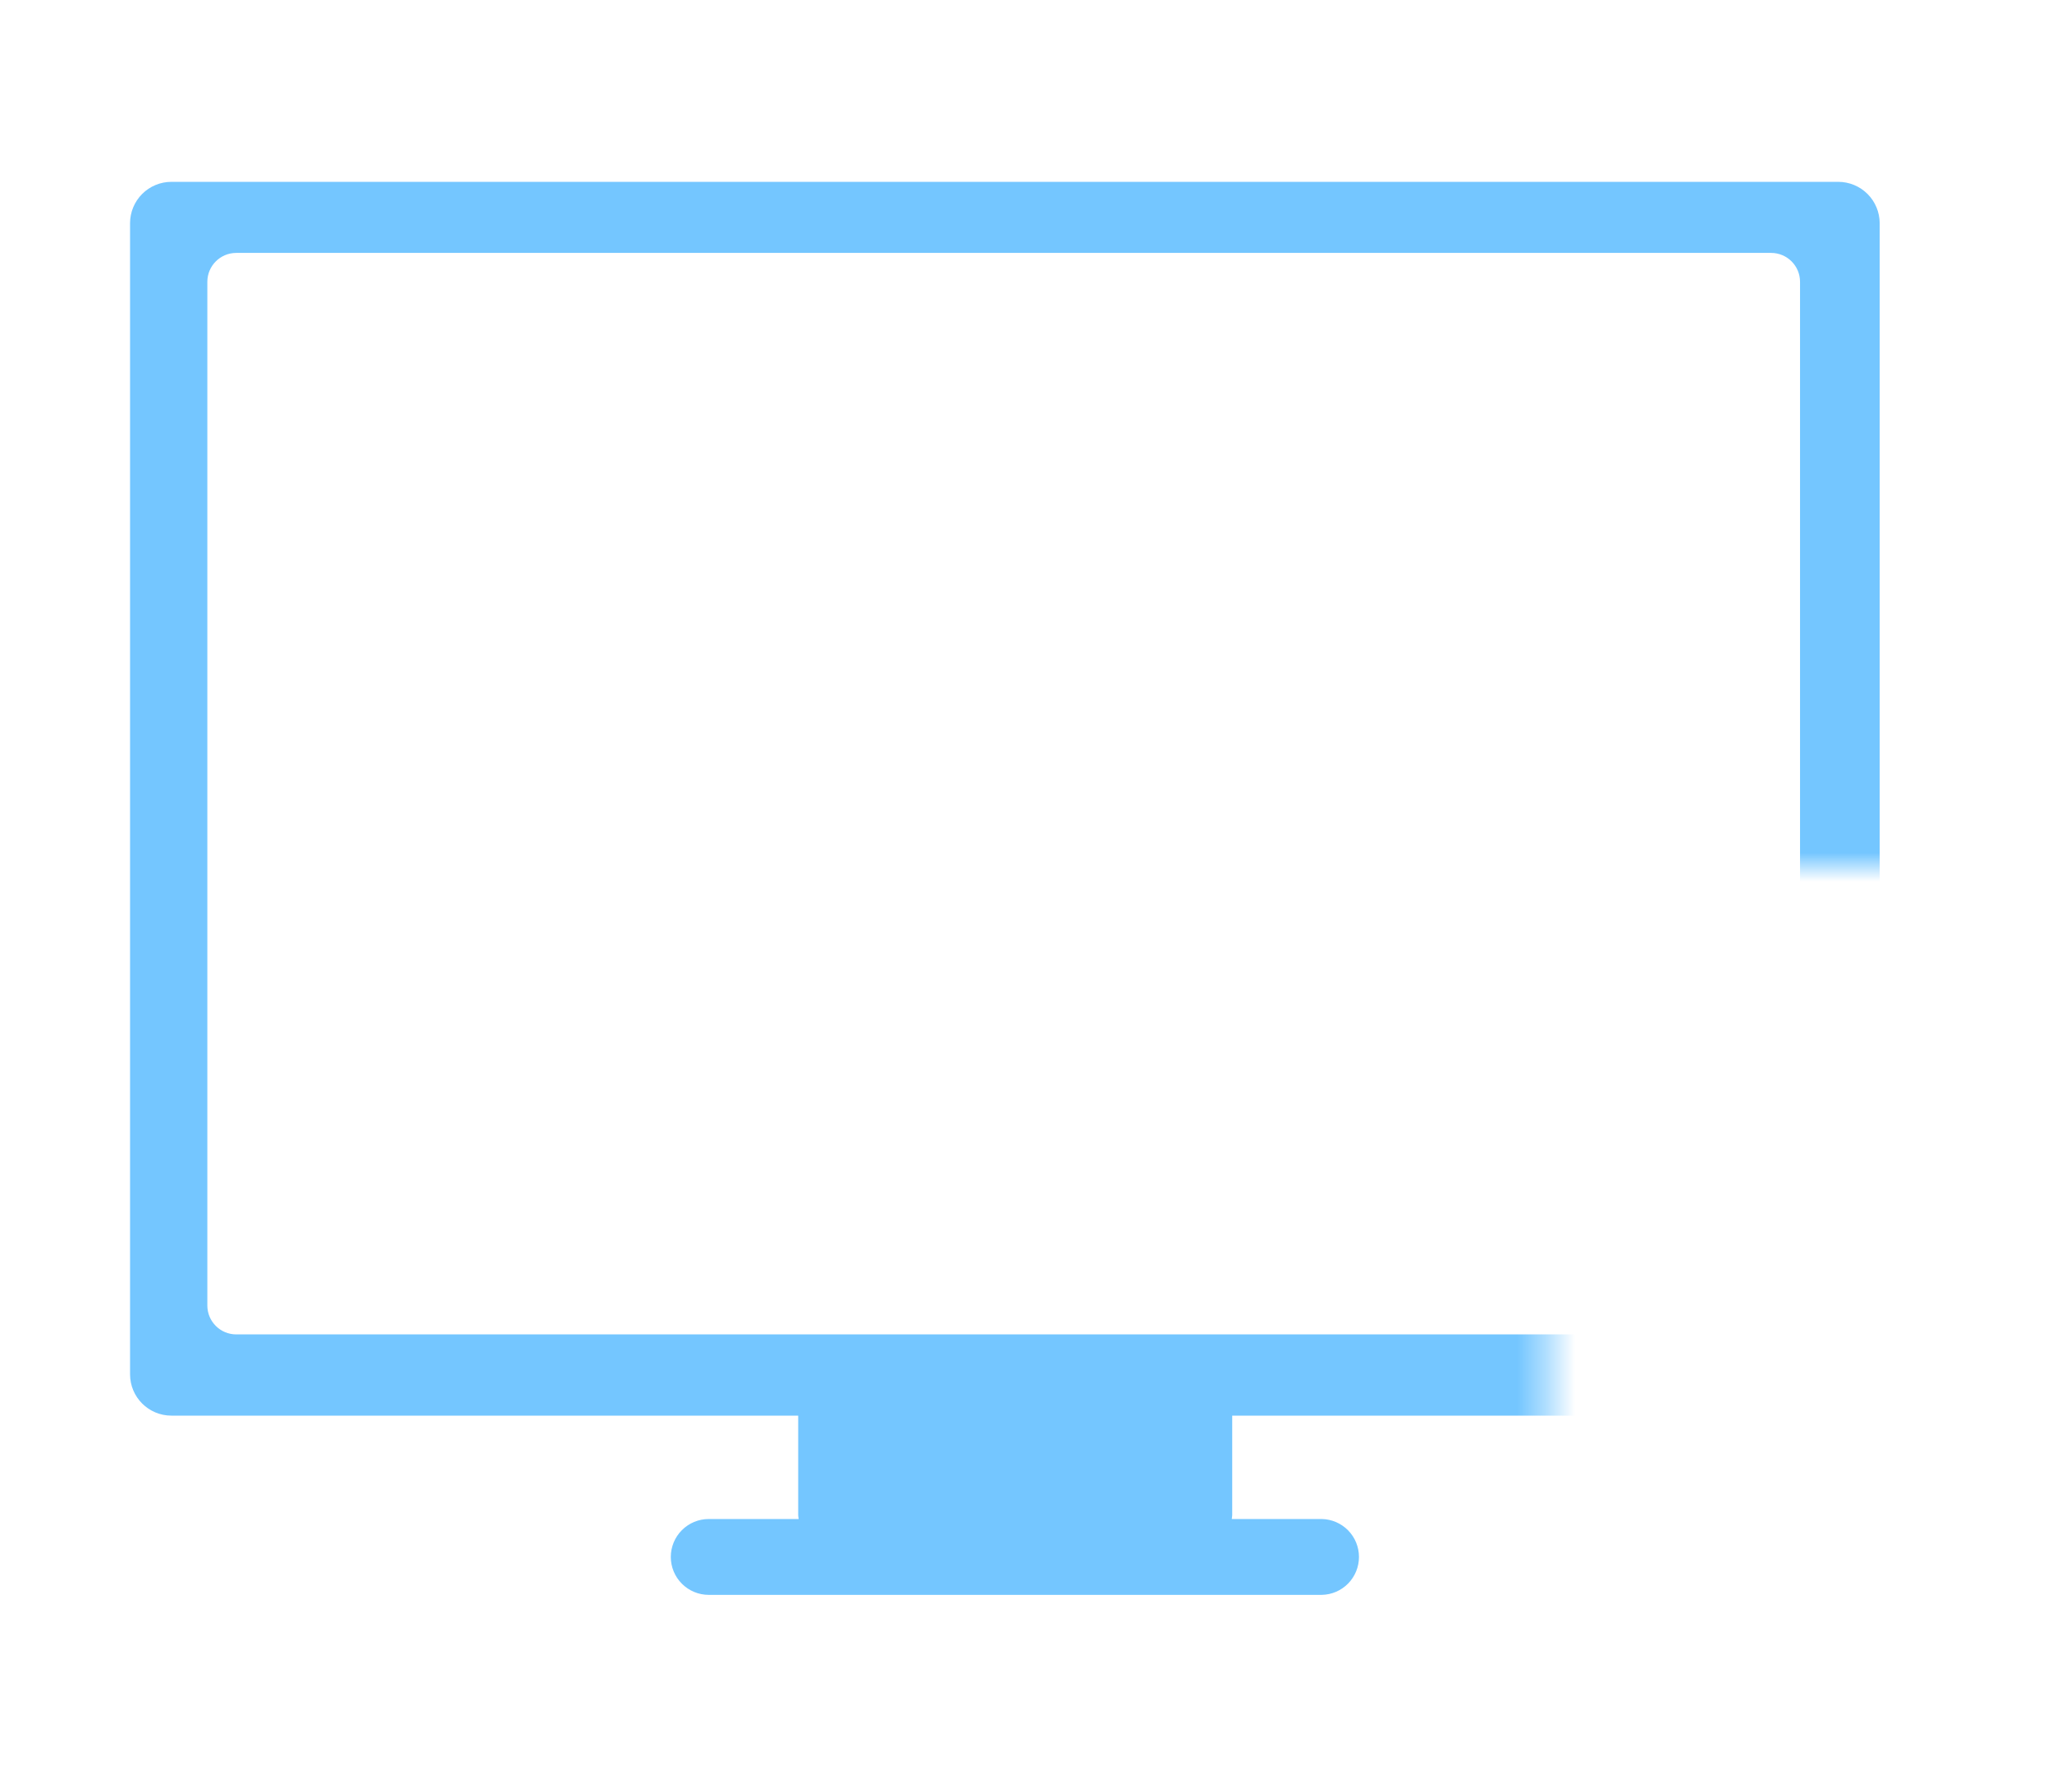 <?xml version="1.0" encoding="UTF-8"?><svg width="71" height="62" viewBox="0 0 71 62" fill="none" xmlns="http://www.w3.org/2000/svg">
<mask id="mask0_3384_19809" style="mask-type:alpha" maskUnits="userSpaceOnUse" x="0" y="0" width="71" height="62">
<path d="M53.562 55.938L52.719 60.886L30.613 61.75L9.247 58.045L0.725 54.834V48.659L0.108 21.613V3.211L9.247 1.235L46.791 0L70.009 1.235L70.75 22.354L68.897 30.011H58.029L53.562 30.812V41.375V48.688V55.938Z" fill="#D9D9D9"/>
</mask>
<g mask="url(#mask0_3384_19809)">
<path fill-rule="evenodd" clip-rule="evenodd" d="M5.93 6.291H63.605C63.984 6.291 64.348 6.442 64.617 6.71C64.885 6.978 65.037 7.342 65.038 7.722V47.546C65.038 48.335 64.397 48.976 63.608 48.976H42.635V52.407C42.635 52.44 42.631 52.471 42.626 52.501C42.624 52.519 42.621 52.536 42.62 52.553H45.732C46.076 52.559 46.404 52.7 46.645 52.945C46.886 53.191 47.021 53.521 47.021 53.865C47.021 54.209 46.886 54.54 46.645 54.785C46.404 55.031 46.076 55.171 45.732 55.177H24.521C24.173 55.177 23.84 55.038 23.594 54.792C23.348 54.546 23.21 54.213 23.21 53.865C23.21 53.517 23.348 53.184 23.594 52.938C23.84 52.692 24.173 52.553 24.521 52.553H27.633C27.631 52.537 27.629 52.52 27.627 52.504C27.622 52.473 27.618 52.441 27.618 52.408V48.976H5.93C5.14 48.976 4.5 48.336 4.5 47.546V7.722C4.5 7.534 4.537 7.348 4.609 7.174C4.681 7.001 4.786 6.843 4.919 6.71C5.052 6.577 5.209 6.472 5.383 6.4C5.556 6.328 5.742 6.291 5.93 6.291ZM8.174 8.75C7.622 8.75 7.174 9.198 7.174 9.75V45.166C7.174 45.718 7.622 46.166 8.174 46.166H61.282C61.835 46.166 62.282 45.718 62.282 45.166V9.75C62.282 9.198 61.835 8.75 61.282 8.75H8.174Z" fill="#74C6FF"/>
</g>
</svg>
